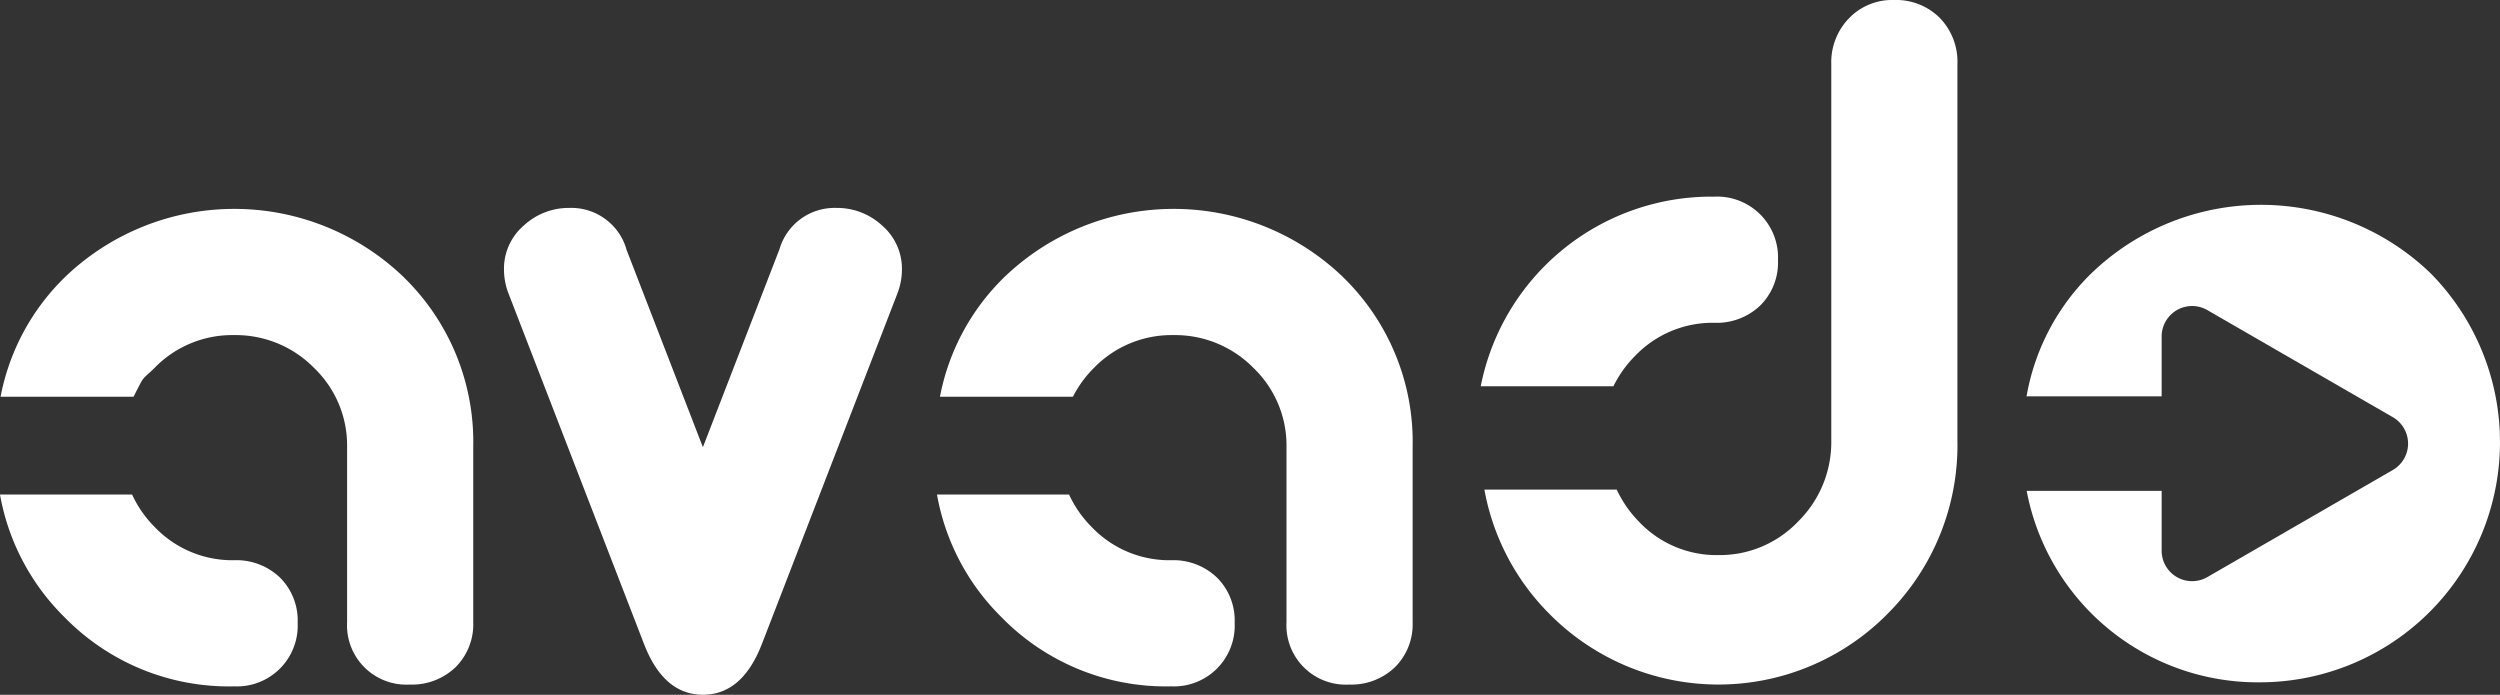 <?xml version="1.0" encoding="UTF-8"?>
<svg xmlns="http://www.w3.org/2000/svg" id="Group_6340" data-name="Group 6340" width="170" height="47.245" viewBox="0 0 170 47.245">
  <rect x="0" y="0" width="170" height="47.245" fill="#333333" stroke="none"/>
  <g id="Group_267" data-name="Group 267">
    <path id="Path_434" data-name="Path 434" d="M153.629,83.043l5.21,13.47,5.21-13.47a3.9,3.9,0,0,1,3.876-2.8,4.5,4.5,0,0,1,3.113,1.208,3.868,3.868,0,0,1,1.335,2.986,4.566,4.566,0,0,1-.318,1.652l-9.212,23.826q-1.335,3.431-4,3.431t-4-3.431l-9.212-23.826a4.535,4.535,0,0,1-.318-1.652,3.867,3.867,0,0,1,1.334-2.986,4.5,4.5,0,0,1,3.114-1.208,3.9,3.9,0,0,1,3.875,2.8" transform="translate(-111.042 -66.104)" fill="#fff"></path>
    <path id="Path_435" data-name="Path 435" d="M383.06,84.472a16.614,16.614,0,0,0-23.1,0,15.372,15.372,0,0,0-4.394,8.351h9.187V88.755a2.072,2.072,0,0,1,3.109-1.795l12.612,7.281a2.073,2.073,0,0,1,0,3.59l-12.612,7.282a2.072,2.072,0,0,1-3.109-1.8V99.249h-9.178a15.989,15.989,0,0,0,15.917,13.02,16.332,16.332,0,0,0,11.564-27.8" transform="translate(-217.761 -65.872)" fill="#fff"></path>
    <path id="Path_436" data-name="Path 436" d="M80.01,129.436a15.613,15.613,0,0,0,11.532,4.7,4.134,4.134,0,0,0,4.32-4.32,4.109,4.109,0,0,0-1.207-3.081,4.278,4.278,0,0,0-3.113-1.176,7.3,7.3,0,0,1-5.4-2.256,7.711,7.711,0,0,1-1.539-2.21H75.621a15.5,15.5,0,0,0,4.389,8.342" transform="translate(-75.621 -87.464)" fill="#fff"></path>
    <path id="Path_437" data-name="Path 437" d="M103.153,85.051a16.614,16.614,0,0,0-23.1,0,15.366,15.366,0,0,0-4.345,8.1h9.044c.818-1.615.522-1.054,1.433-1.965a7.354,7.354,0,0,1,5.4-2.224,7.463,7.463,0,0,1,5.432,2.224,7.309,7.309,0,0,1,2.255,5.4v11.882a4.035,4.035,0,0,0,4.257,4.257,4.277,4.277,0,0,0,3.113-1.176,4.108,4.108,0,0,0,1.207-3.081V96.583a15.614,15.614,0,0,0-4.7-11.532" transform="translate(-75.669 -66.175)" fill="#fff"></path>
    <path id="Path_438" data-name="Path 438" d="M291.178,90.979a7.3,7.3,0,0,1,5.4-2.257,4.274,4.274,0,0,0,3.114-1.175,4.109,4.109,0,0,0,1.208-3.082,4.137,4.137,0,0,0-4.321-4.32,15.986,15.986,0,0,0-15.892,12.892h9.024a7.774,7.774,0,0,1,1.467-2.059" transform="translate(-179.997 -66.772)" fill="#fff"></path>
    <path id="Path_439" data-name="Path 439" d="M311.624,54.285a4.215,4.215,0,0,0-3.113-1.207,4.078,4.078,0,0,0-3.049,1.239,4.3,4.3,0,0,0-1.207,3.13V83A7.59,7.59,0,0,1,302,88.542a7.359,7.359,0,0,1-5.433,2.282,7.255,7.255,0,0,1-5.4-2.282,7.82,7.82,0,0,1-1.5-2.17h-9a15.978,15.978,0,0,0,4.4,8.429,16.155,16.155,0,0,0,23.032,0A16.207,16.207,0,0,0,312.832,83V57.447a4.277,4.277,0,0,0-1.208-3.162" transform="translate(-179.728 -53.078)" fill="#fff"></path>
    <path id="Path_440" data-name="Path 440" d="M209.772,129.436a15.61,15.61,0,0,0,11.532,4.7,4.134,4.134,0,0,0,4.321-4.32,4.11,4.11,0,0,0-1.207-3.081,4.279,4.279,0,0,0-3.114-1.176,7.3,7.3,0,0,1-5.4-2.256,7.724,7.724,0,0,1-1.54-2.21h-8.981a15.5,15.5,0,0,0,4.389,8.342" transform="translate(-141.668 -87.464)" fill="#fff"></path>
    <path id="Path_441" data-name="Path 441" d="M232.916,85.051a16.614,16.614,0,0,0-23.1,0,15.361,15.361,0,0,0-4.345,8.1h9.043a7.67,7.67,0,0,1,1.434-1.965,7.352,7.352,0,0,1,5.4-2.224,7.464,7.464,0,0,1,5.433,2.224,7.309,7.309,0,0,1,2.255,5.4v11.882a4.036,4.036,0,0,0,4.257,4.257,4.276,4.276,0,0,0,3.113-1.176,4.108,4.108,0,0,0,1.207-3.081V96.583a15.614,15.614,0,0,0-4.7-11.532" transform="translate(-141.554 -66.175)" fill="#fff"></path>
  </g>
</svg>
